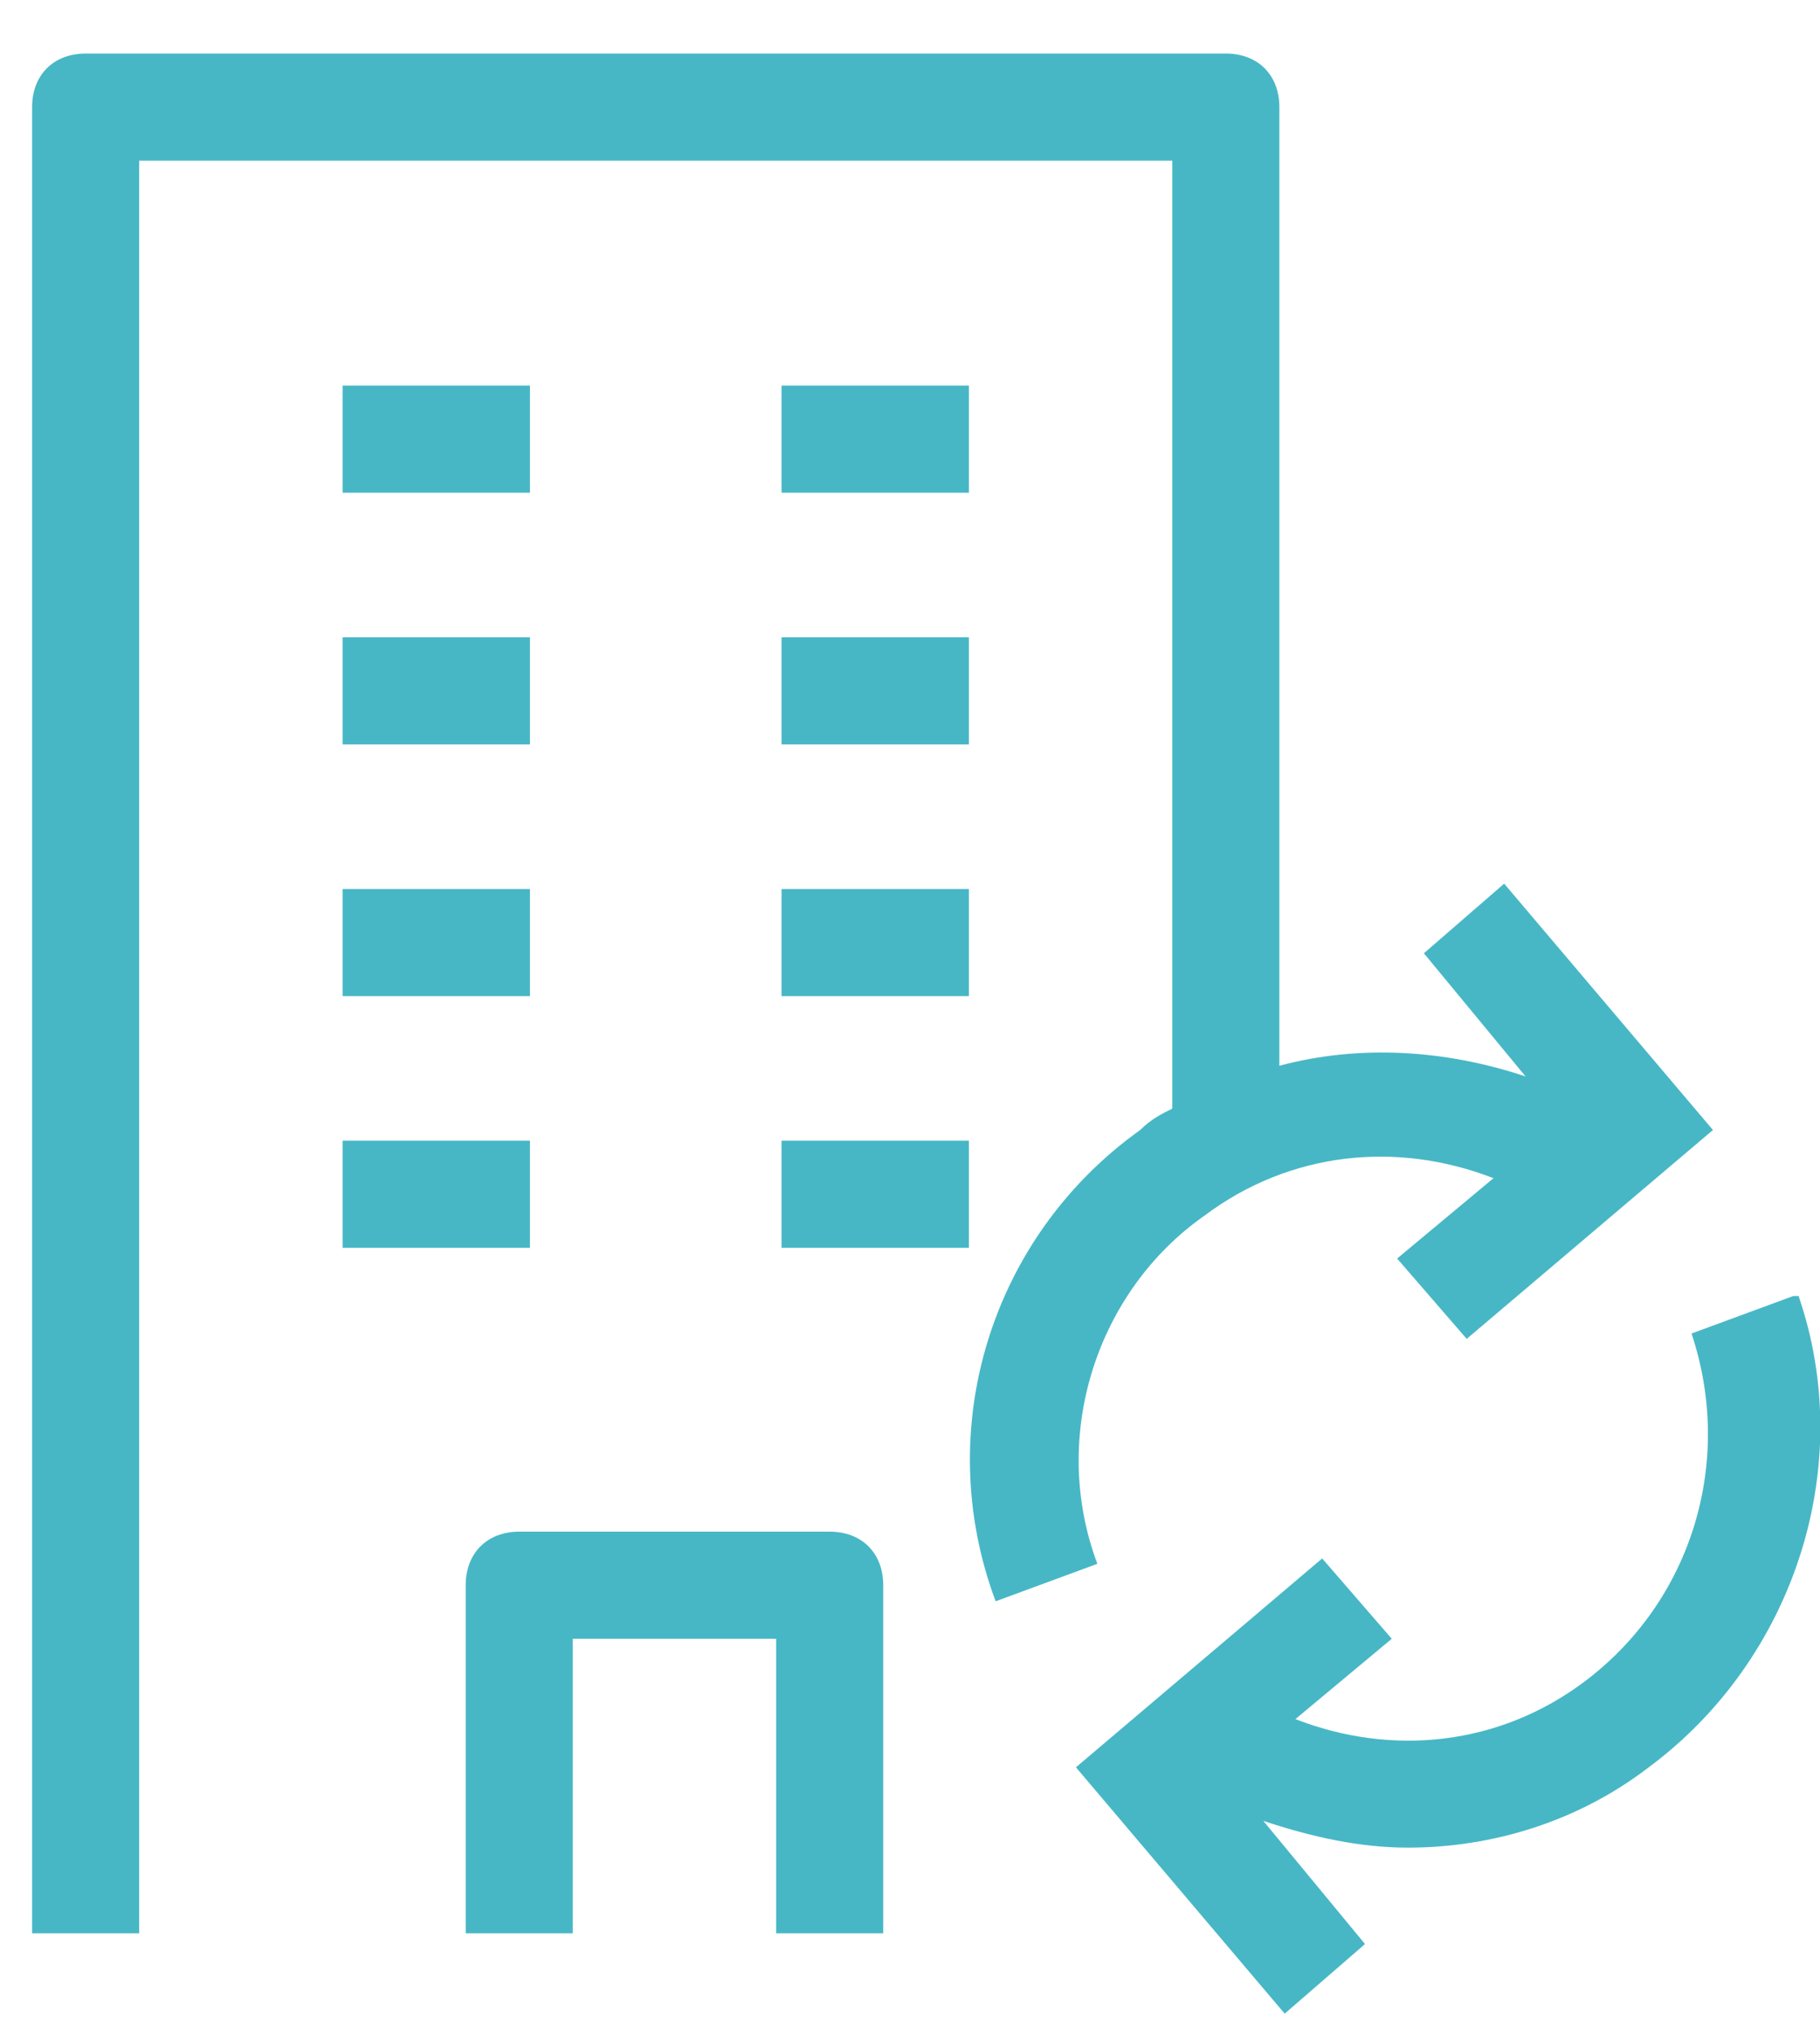 <svg xmlns="http://www.w3.org/2000/svg" width="34" height="38" viewBox="0 0 34 38"><defs><style>.cls-1 {fill: #47b7c6;}</style></defs><path class="cls-1" d="M33.5,24.2l-1.9.7c.8,2.4,0,5-2,6.5-1.6,1.2-3.6,1.4-5.4.7l1.8-1.5-1.3-1.5-4.6,3.9,3.9,4.6,1.5-1.3-1.9-2.3c.9.3,1.8.5,2.7.5,1.6,0,3.2-.5,4.5-1.5,2.7-2,3.9-5.6,2.8-8.8h0Z"/><path class="cls-1" d="M22.5,22.7c1.6-1.2,3.6-1.4,5.4-.7l-1.8,1.5,1.3,1.5,4.6-3.9-3.9-4.6-1.5,1.3,1.9,2.3c-1.5-.5-3.1-.6-4.6-.2V2c0-.6-.4-1-1-1H1.6c-.6,0-1,.4-1,1v34.1h2V3h19.3v17.7c-.2.1-.4.2-.6.4-2.8,2-3.9,5.6-2.7,8.8l1.9-.7c-.9-2.4,0-5.1,2-6.5Z"/><rect class="cls-1" x="6.4" y="7.2" width="3.5" height="2"/><rect class="cls-1" x="6.4" y="11.9" width="3.5" height="2"/><rect class="cls-1" x="6.4" y="16.6" width="3.5" height="2"/><rect class="cls-1" x="6.4" y="21.3" width="3.5" height="2"/><rect class="cls-1" x="14.6" y="21.3" width="3.5" height="2"/><rect class="cls-1" x="14.6" y="7.2" width="3.5" height="2"/><rect class="cls-1" x="14.6" y="11.9" width="3.5" height="2"/><rect class="cls-1" x="14.6" y="16.6" width="3.5" height="2"/><path class="cls-1" d="M15.5,28.6h-5.8c-.6,0-1,.4-1,1v6.5h2v-5.5h3.8v5.5h2v-6.5c0-.6-.4-1-1-1Z"/></svg>